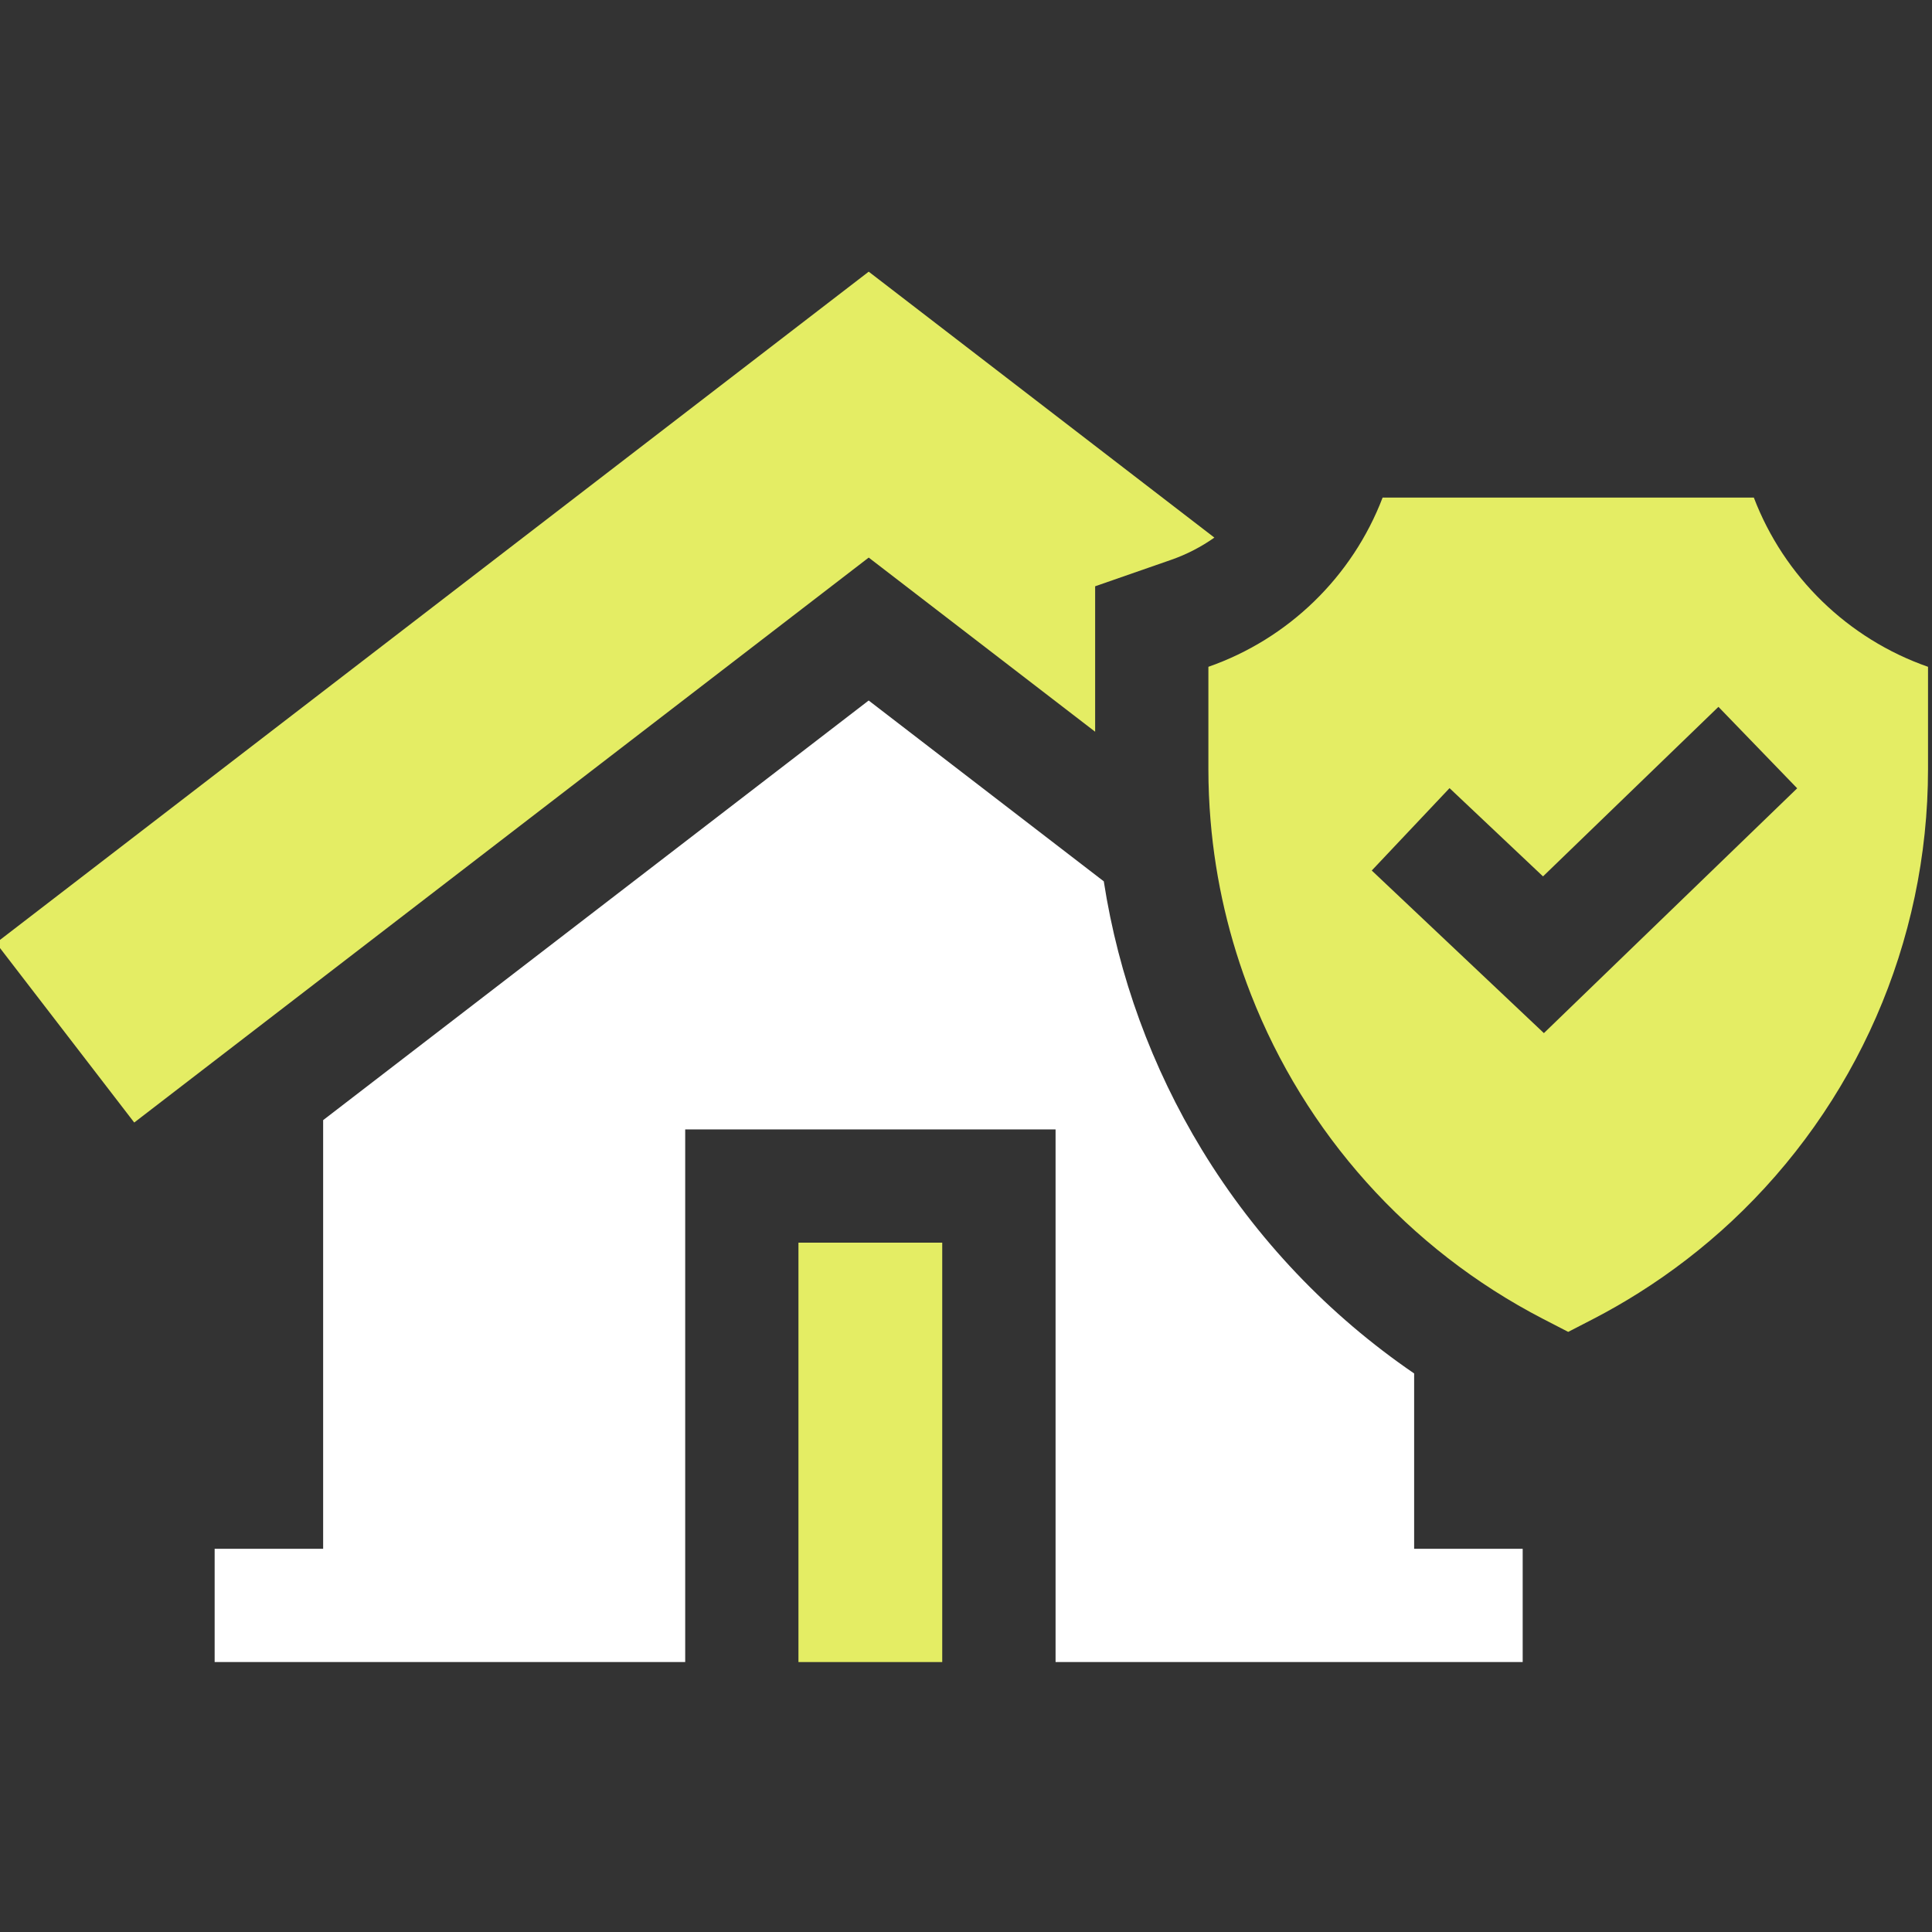 <svg width="50" height="50" viewBox="0 0 50 50" fill="none" xmlns="http://www.w3.org/2000/svg">
<rect x="0" y="0" width="50" height="50" fill="#333333" stroke="none"/>
<g clip-path="url(#clip0_931_86)">
<path d="M39.938 34.135L40.585 34.469L41.232 34.135C41.636 33.926 42.03 33.7 42.412 33.459C43.276 32.915 44.08 32.293 44.814 31.608C48.01 28.621 49.897 24.401 49.897 19.901V17.257C47.824 16.533 46.169 14.922 45.389 12.877H35.782C35.001 14.922 33.346 16.533 31.273 17.257V19.901C31.273 20.349 31.292 20.794 31.329 21.235C31.459 22.798 31.817 24.313 32.376 25.74C33.77 29.304 36.422 32.317 39.938 34.135ZM37.514 20.397L39.933 22.681L44.473 18.293L46.511 20.401L39.956 26.737L35.501 22.529L37.514 20.397Z" fill="#E4ED64"/>
<path d="M22.482 14.43L28.342 18.937V15.173L30.31 14.488C30.712 14.348 31.087 14.153 31.428 13.913L22.482 7.031L-0.102 24.403L3.474 29.051L22.482 14.43Z" fill="#E4ED64"/>
<path d="M20.664 32.16H24.385V43.014H20.664V32.16Z" fill="#E4ED64"/>
<path d="M36.598 35.545C34.385 34.032 32.51 32.063 31.106 29.758C29.807 27.623 28.946 25.261 28.566 22.81C28.566 22.809 28.566 22.809 28.566 22.809L22.481 18.129L8.363 28.989V40.083H5.555V43.014H17.733V29.229H27.318V43.014H39.407V40.083H36.598V35.545Z" fill="white"/>
</g>
<defs>
<clipPath id="clip0_931_86">
<rect width="50" height="50" fill="white"/>
</clipPath>
</defs>
</svg>
